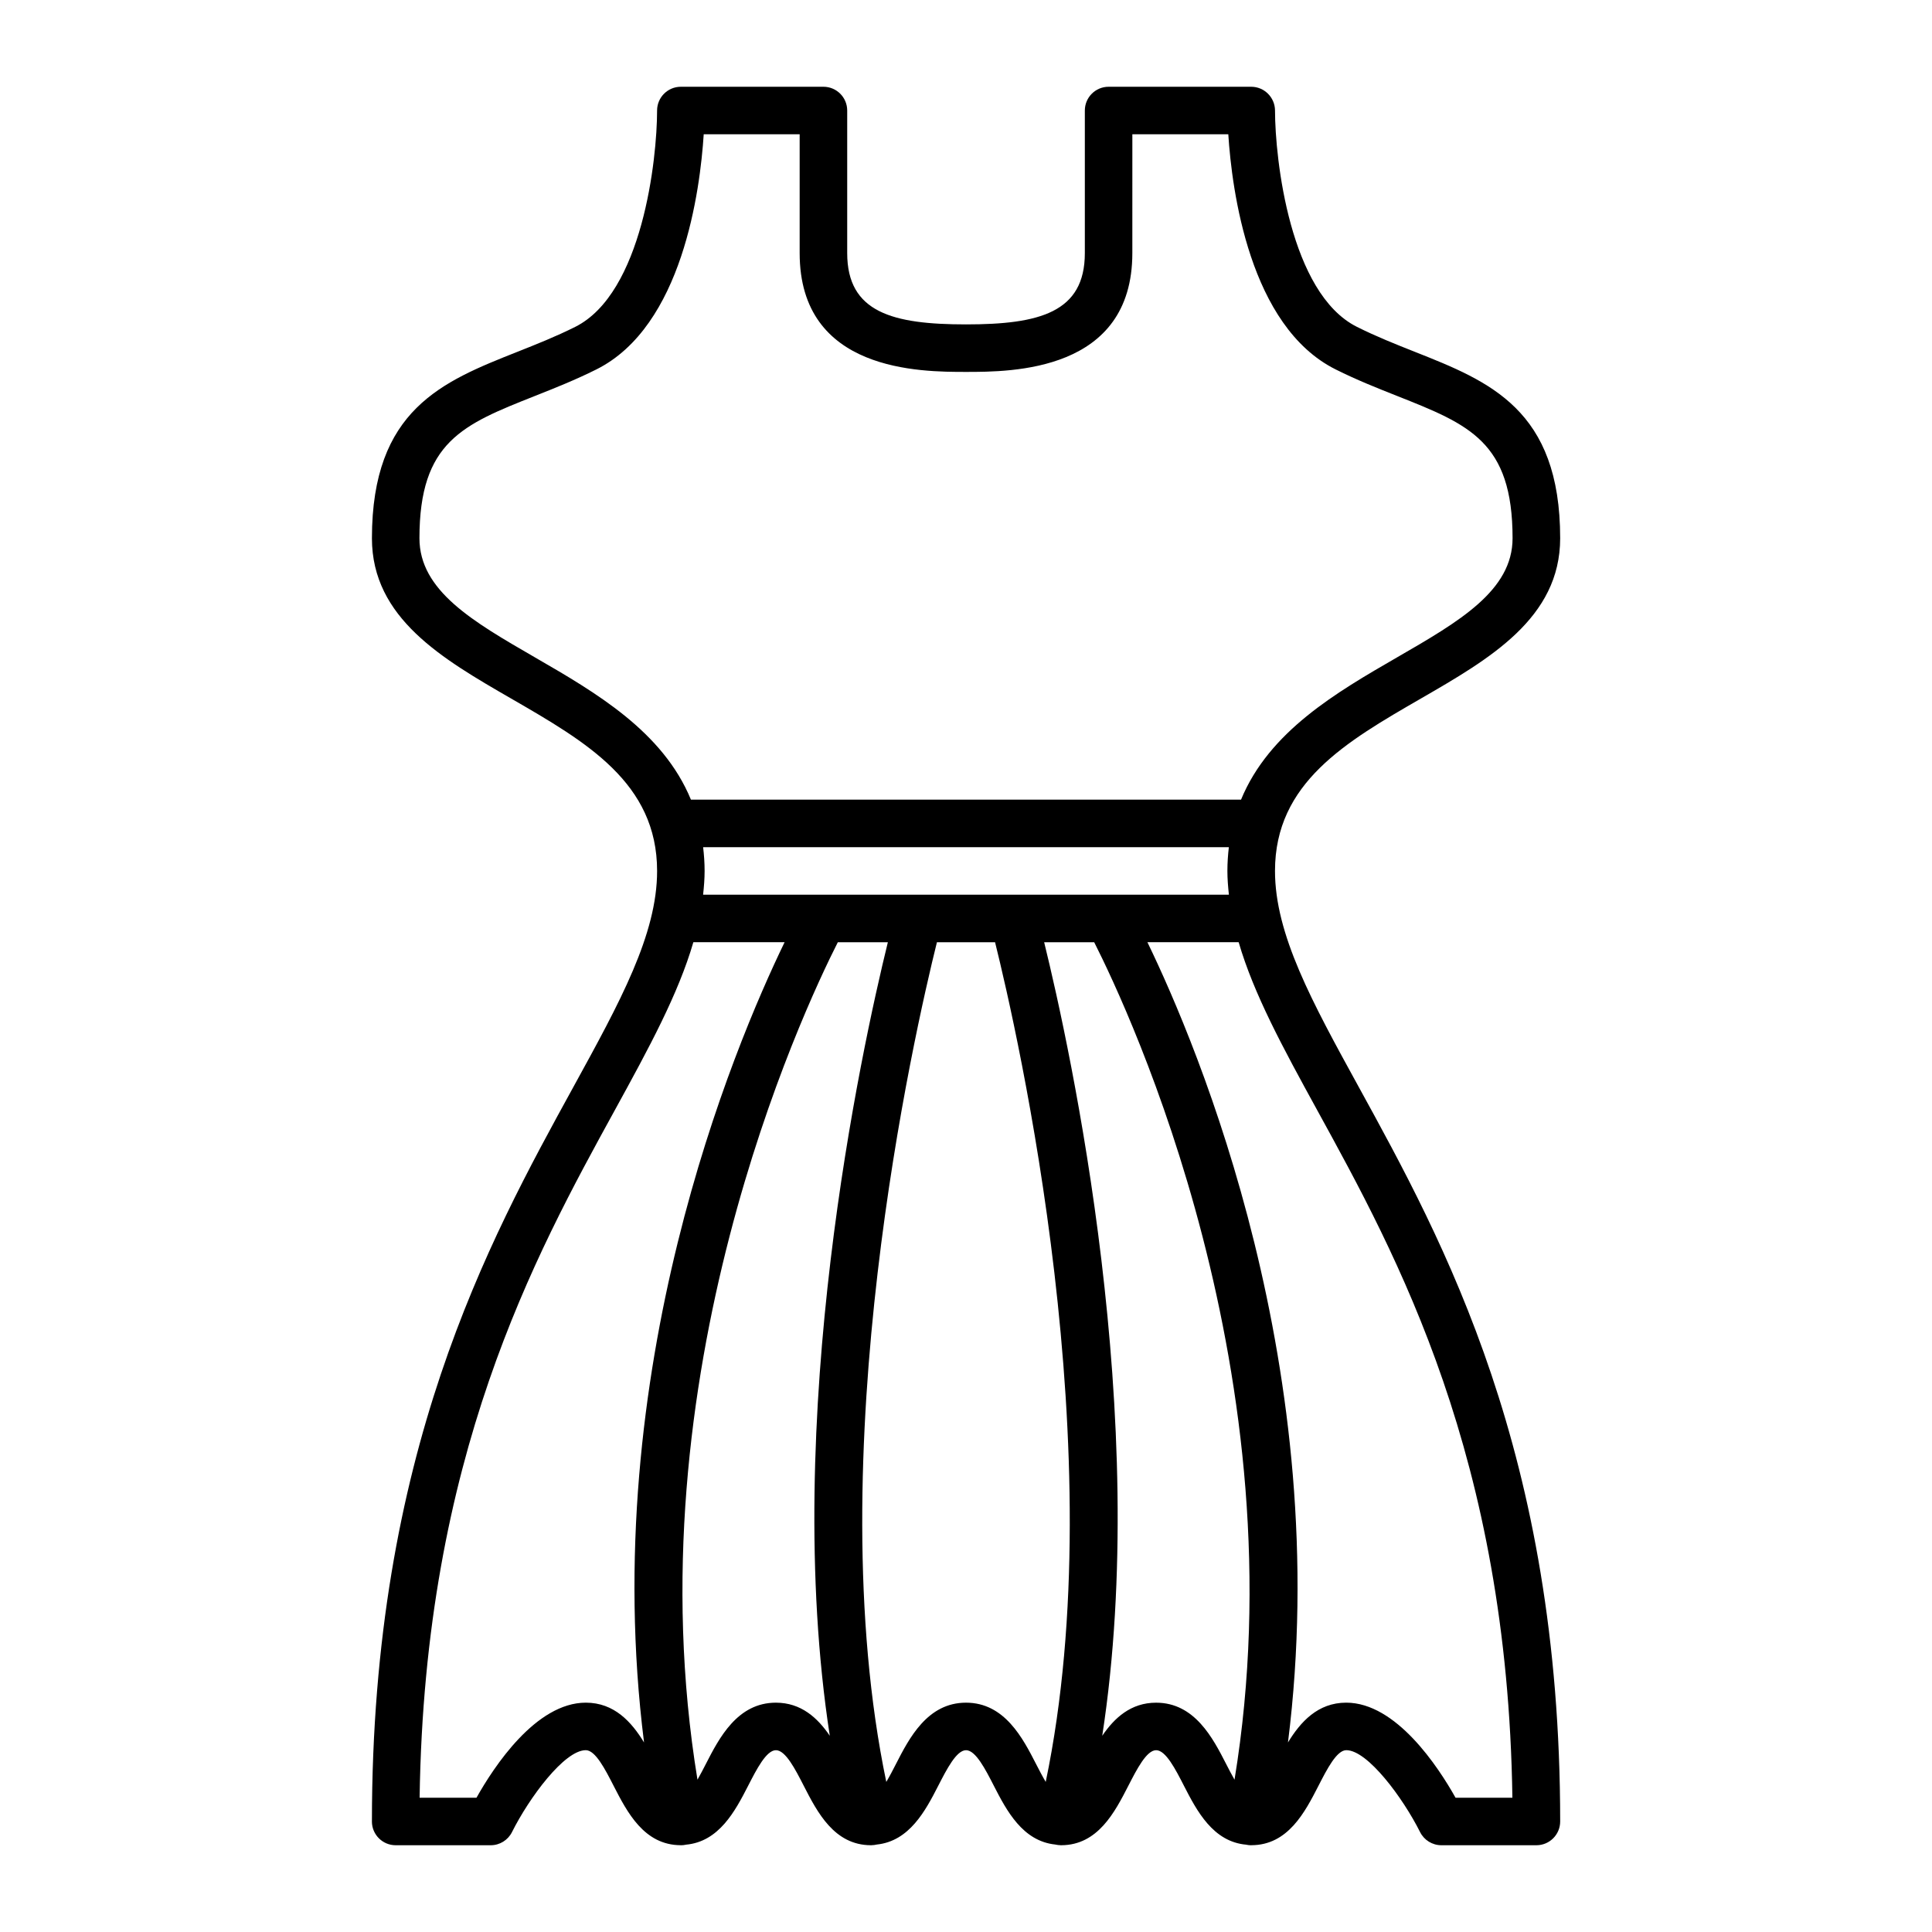 <?xml version="1.0" encoding="UTF-8"?>
<!-- The Best Svg Icon site in the world: iconSvg.co, Visit us! https://iconsvg.co -->
<svg fill="#000000" width="800px" height="800px" version="1.1" viewBox="144 144 512 512" xmlns="http://www.w3.org/2000/svg">
 <path d="m242.56 626.71c0 3.477 2.82 6.297 6.297 6.297h25.191c2.387 0 4.566-1.352 5.633-3.481 4.551-9.105 13.879-21.711 19.559-21.711 2.535 0 5.106 5.008 7.367 9.426 3.598 7.008 8.07 15.719 17.766 15.758 0.02 0 0.035 0.012 0.055 0.012 0.414 0 0.828-0.039 1.246-0.125 0.02-0.004 0.035-0.02 0.059-0.023 8.812-0.766 13.098-8.926 16.531-15.617 2.262-4.418 4.832-9.426 7.367-9.426s5.106 5.008 7.367 9.426c3.594 7.008 8.07 15.719 17.766 15.758 0.02 0 0.035 0.012 0.055 0.012 0.066 0 0.133-0.02 0.195-0.023 0.441-0.016 0.887-0.055 1.336-0.168 0.004 0 0.004-0.004 0.012-0.004 8.637-0.902 12.887-8.949 16.281-15.574 2.266-4.418 4.832-9.426 7.367-9.426 2.535 0 5.106 5.008 7.367 9.426 3.394 6.625 7.648 14.672 16.281 15.574 0.004 0 0.004 0.004 0.012 0.004 0.449 0.109 0.891 0.152 1.336 0.168 0.066 0 0.133 0.023 0.195 0.023 0.02 0 0.035-0.012 0.055-0.012 9.691-0.039 14.168-8.75 17.766-15.758 2.266-4.418 4.832-9.426 7.367-9.426 2.535 0 5.106 5.008 7.367 9.426 3.43 6.691 7.719 14.852 16.531 15.617 0.02 0.004 0.035 0.02 0.059 0.023 0.418 0.086 0.832 0.125 1.246 0.125 0.02 0 0.035-0.012 0.055-0.012 9.691-0.039 14.168-8.75 17.766-15.758 2.262-4.418 4.832-9.426 7.367-9.426 5.652 0 14.992 12.609 19.559 21.715 1.066 2.125 3.25 3.477 5.633 3.477h25.191c3.477 0 6.297-2.82 6.297-6.297 0-97.438-30.859-153.64-53.391-194.67-12.395-22.574-22.184-40.406-22.184-57.234 0-23.363 18.797-34.219 38.699-45.707 18.129-10.465 36.875-21.285 36.875-42.461 0-34.133-18.715-41.555-38.535-49.41-5.004-1.984-10.184-4.035-15.324-6.609-17.758-8.879-21.695-44.406-21.711-57.348-0.023-3.461-2.84-6.281-6.316-6.281h-37.785c-3.477 0-6.297 2.82-6.297 6.297v37.785c0 15.734-12.051 18.895-31.488 18.895s-31.488-3.16-31.488-18.895v-37.785c0-3.477-2.82-6.297-6.297-6.297h-37.789c-3.477 0-6.297 2.82-6.297 6.297 0 12.93-3.898 48.441-21.711 57.344-5.144 2.574-10.324 4.625-15.324 6.609-19.82 7.856-38.535 15.27-38.535 49.41 0 21.176 18.746 31.996 36.875 42.461 19.902 11.492 38.699 22.344 38.699 45.707 0 16.828-9.789 34.656-22.184 57.234-22.531 41.023-53.391 97.227-53.391 194.66zm107.06-31.484c-10.227 0-15.055 9.406-18.574 16.27-0.691 1.344-1.441 2.797-2.207 4.137-17.492-106.66 27.738-203.27 37.191-221.93h13.262c-6.988 28.441-28.348 126.2-15.391 210.29-3.219-4.719-7.574-8.766-14.281-8.766zm-19.281-226.71h139.32c-0.238 2.023-0.387 4.106-0.387 6.297 0 2.109 0.176 4.203 0.398 6.297h-139.34c0.223-2.098 0.398-4.188 0.398-6.297 0-2.191-0.156-4.273-0.391-6.297zm90.789 247.71c-0.887-1.492-1.754-3.18-2.551-4.727-3.523-6.867-8.348-16.273-18.574-16.273s-15.055 9.406-18.574 16.273c-0.789 1.547-1.664 3.234-2.551 4.727-18.105-86.781 7.496-198.7 13.418-222.52h15.41c5.922 23.828 31.527 135.74 13.422 222.52zm50.031-0.594c-0.766-1.34-1.516-2.785-2.207-4.137-3.516-6.863-8.344-16.266-18.57-16.266-6.707 0-11.062 4.051-14.277 8.766 12.957-84.09-8.402-181.85-15.391-210.29h13.262c9.445 18.652 54.68 115.27 37.184 221.93zm21.855-177.53c21.383 38.945 50.488 91.961 51.785 182.31h-15.066c-4.594-8.188-15.734-25.191-28.969-25.191-7.535 0-12.125 5.109-15.438 10.543 12.363-98.363-23.754-184.21-37.25-212.07h24.18c4 13.723 11.68 27.871 20.758 44.406zm-207.28-119.91c-16.402-9.473-30.578-17.648-30.578-31.555 0-25.578 11.512-30.137 30.582-37.695 5.25-2.082 10.68-4.231 16.32-7.047 22.844-11.422 27.488-47.555 28.434-62.312h25.426v31.488c0 31.488 32.027 31.488 44.082 31.488 12.055 0 44.082 0 44.082-31.488l0.004-31.492h25.426c0.945 14.758 5.586 50.891 28.434 62.312 5.637 2.816 11.062 4.969 16.32 7.047 19.074 7.559 30.582 12.117 30.582 37.695 0 13.898-14.172 22.082-30.578 31.555-16.156 9.332-33.93 19.645-41.379 37.719h-145.79c-7.445-18.07-25.215-28.383-41.371-37.715zm42.012 75.504h24.18c-13.496 27.859-49.613 113.7-37.25 212.07-3.309-5.438-7.898-10.543-15.434-10.543-13.238 0-24.375 17.004-28.969 25.191h-15.07c1.301-90.352 30.406-143.37 51.785-182.31 9.078-16.539 16.758-30.688 20.758-44.406z"/>
</svg>